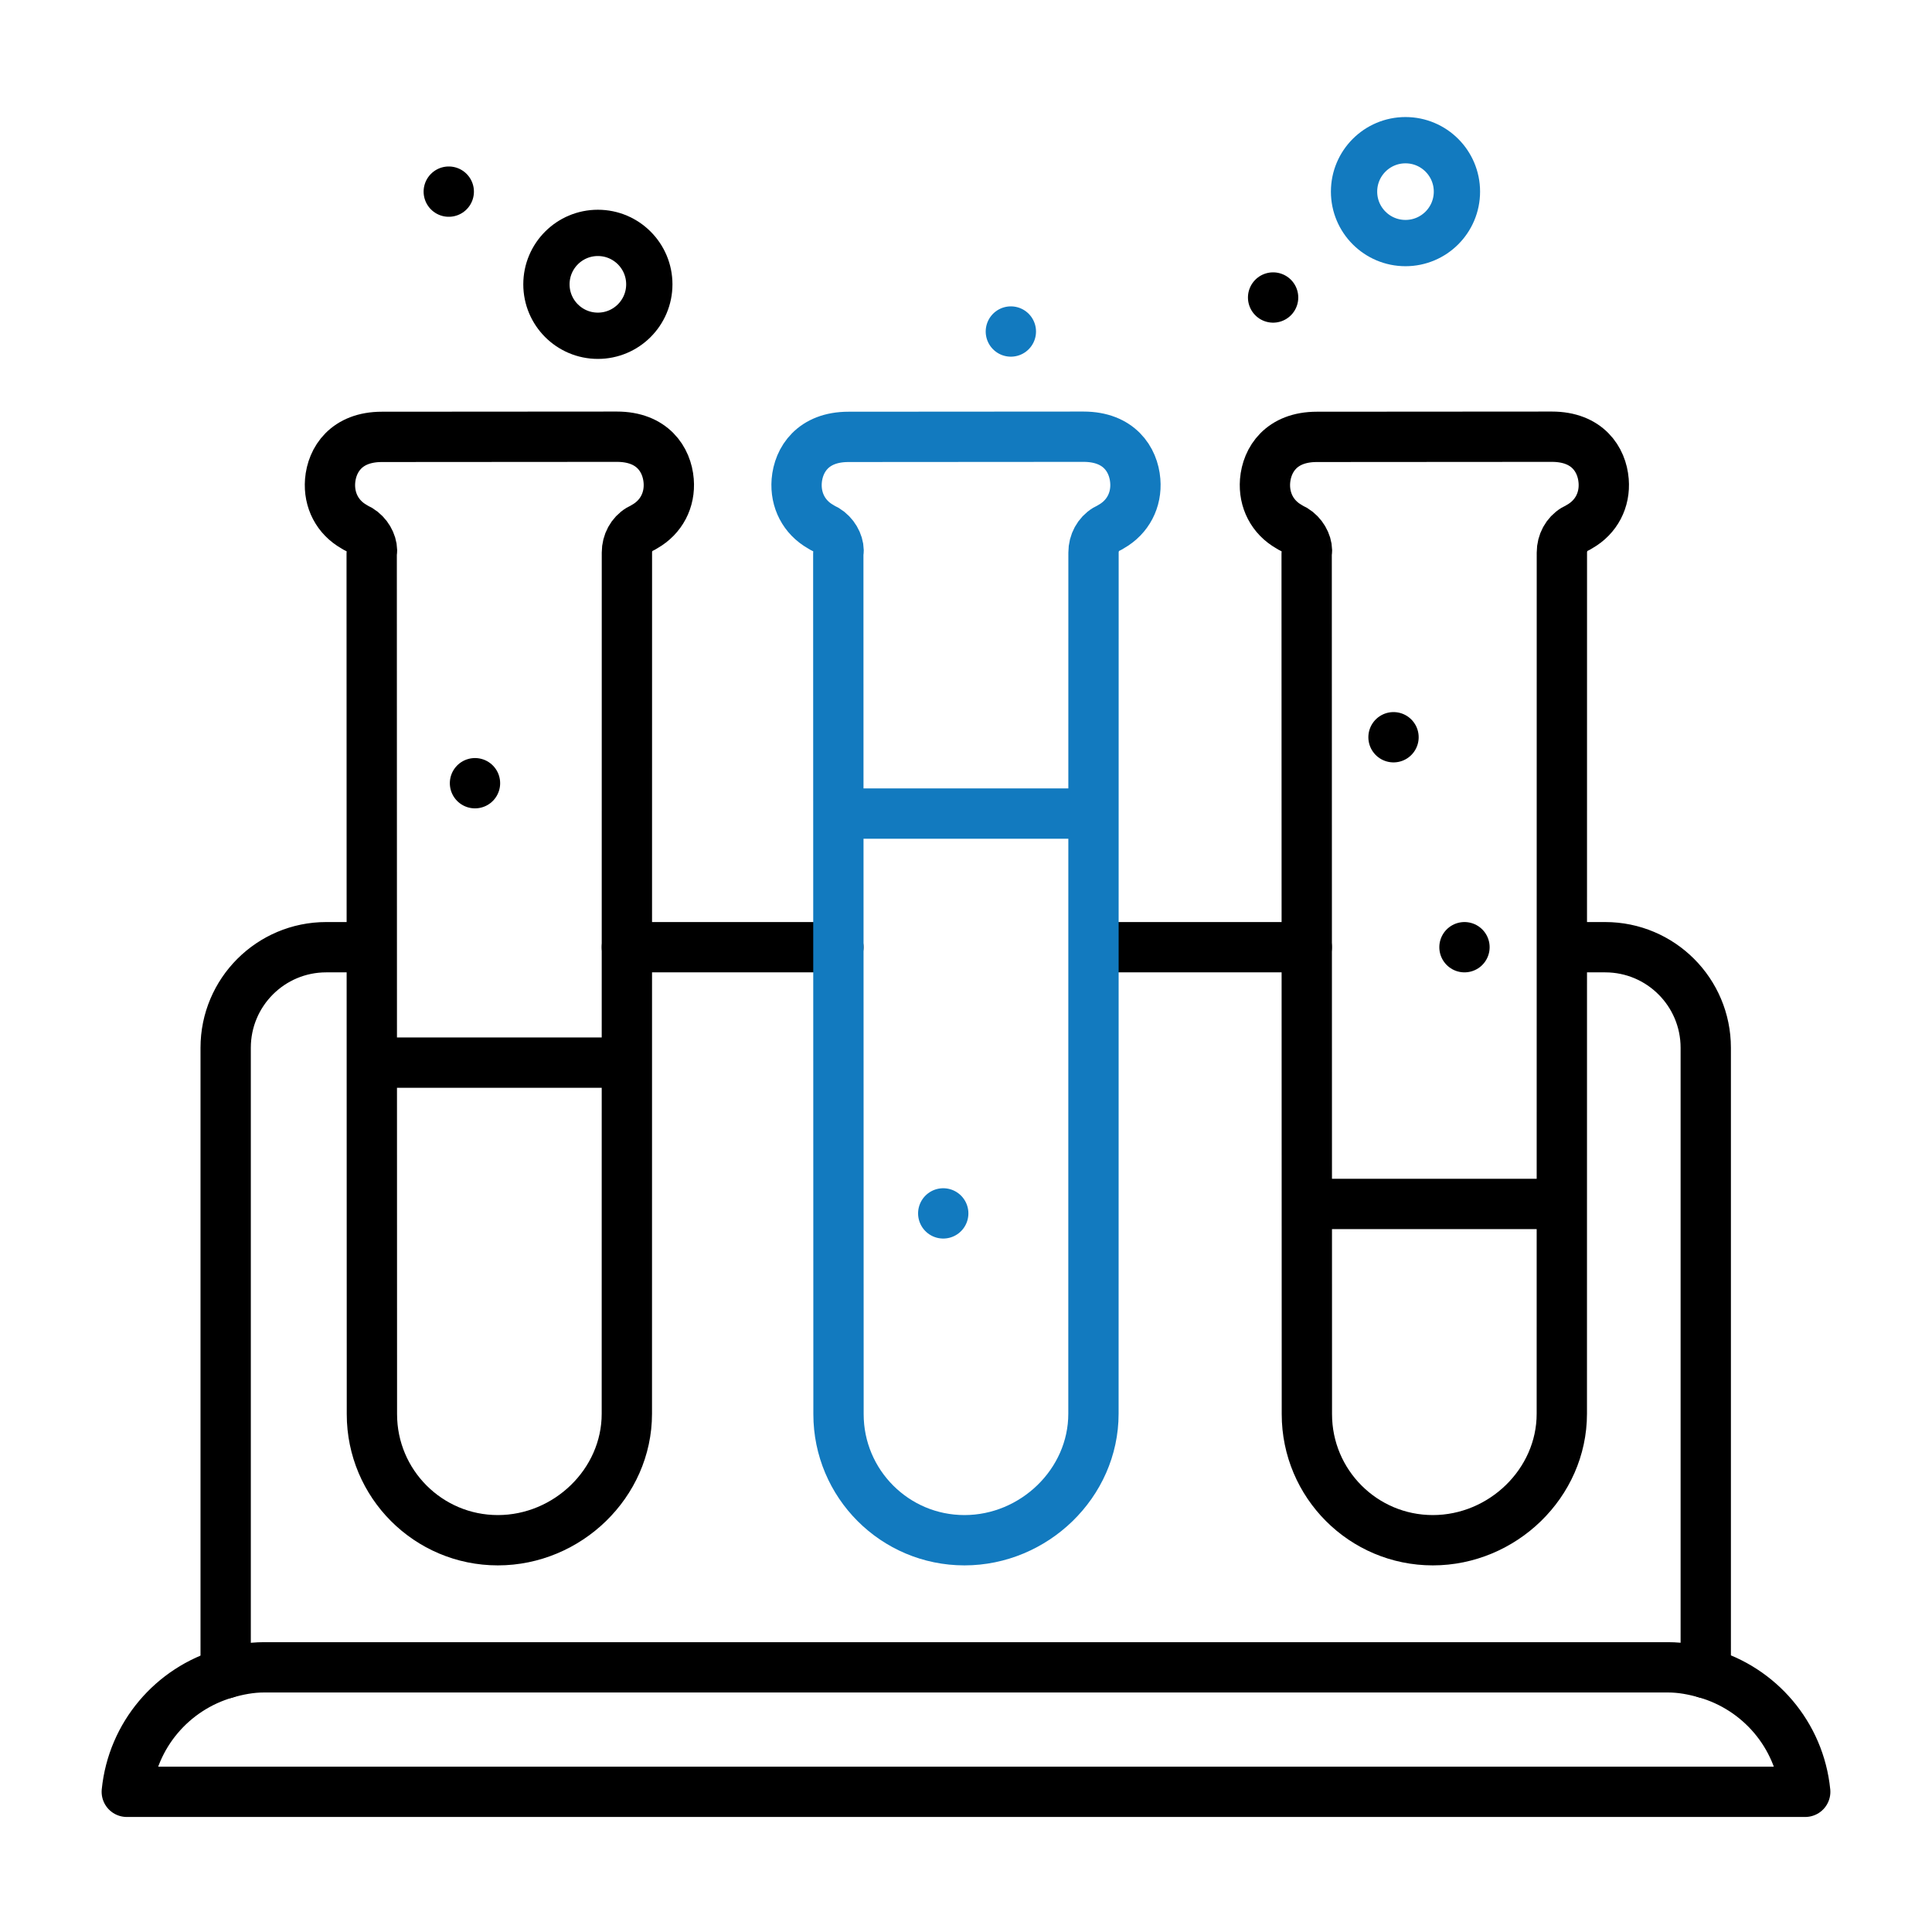 <?xml version="1.0" encoding="iso-8859-1"?>
<!-- Generator: Adobe Illustrator 28.3.0, SVG Export Plug-In . SVG Version: 6.00 Build 0)  -->
<svg version="1.1" id="Ebene_1" xmlns="http://www.w3.org/2000/svg" xmlns:xlink="http://www.w3.org/1999/xlink" x="0px" y="0px"
	 viewBox="0 0 96 96" style="enable-background:new 0 0 96 96;" xml:space="preserve">
<path style="fill:none;stroke:#000000;stroke-width:2.5;stroke-linecap:round;stroke-linejoin:round;stroke-miterlimit:10;" d="
	M30.653,21.7l-11.677,0.008c-1.766,0-2.486,1.131-2.573,2.191c-0.075,0.956,0.369,1.805,1.186,2.27
	c0.051,0.032,0.14,0.088,0.262,0.143c0.388,0.233,0.628,0.666,0.634,1.045l-0.016,0.148l0.011,42.764
	c0,3.46,2.802,6.264,6.258,6.264c3.456,0,6.41-2.826,6.41-6.286l0,0l0.003-42.791c0-0.483,0.239-0.919,0.627-1.153
	c0.115-0.052,0.202-0.106,0.259-0.141c0.823-0.468,1.267-1.318,1.189-2.271C33.14,22.831,32.419,21.7,30.653,21.7z"/>
<line style="fill:none;stroke:#000000;stroke-width:2.5;stroke-linecap:round;stroke-linejoin:round;stroke-miterlimit:10;" x1="19.026" y1="52.801" x2="30.283" y2="52.801"/>
<line style="fill:none;stroke:#127ABF;stroke-width:2.5;stroke-linecap:round;stroke-linejoin:round;stroke-miterlimit:10;" x1="42.211" y1="40.426" x2="53.469" y2="40.426"/>
<path style="fill:none;stroke:#000000;stroke-width:2.5;stroke-linecap:round;stroke-linejoin:round;stroke-miterlimit:10;" d="
	M77.111,21.7l-11.677,0.008c-1.766,0-2.486,1.131-2.573,2.191c-0.075,0.956,0.369,1.805,1.186,2.27
	c0.051,0.032,0.14,0.088,0.262,0.143c0.388,0.233,0.628,0.666,0.634,1.045l-0.016,0.148l0.011,42.764
	c0,3.46,2.802,6.264,6.258,6.264c3.456,0,6.41-2.826,6.41-6.286l0,0l0.003-42.791c0-0.483,0.239-0.919,0.627-1.153
	c0.115-0.052,0.202-0.106,0.259-0.141c0.823-0.468,1.267-1.318,1.189-2.271C79.599,22.831,78.878,21.7,77.111,21.7z"/>
<line style="fill:none;stroke:#000000;stroke-width:2.5;stroke-linecap:round;stroke-linejoin:round;stroke-miterlimit:10;" x1="65.484" y1="59.823" x2="76.742" y2="59.823"/>
<g>
	
		<line style="fill:none;stroke:#000000;stroke-width:2.5;stroke-linecap:round;stroke-linejoin:round;stroke-miterlimit:10;" x1="41.659" y1="47.066" x2="31.149" y2="47.066"/>
	
		<line style="fill:none;stroke:#000000;stroke-width:2.5;stroke-linecap:round;stroke-linejoin:round;stroke-miterlimit:10;" x1="64.932" y1="47.066" x2="54.902" y2="47.066"/>
	<path style="fill:none;stroke:#000000;stroke-width:2.5;stroke-linecap:round;stroke-linejoin:round;stroke-miterlimit:10;" d="
		M17.799,47.066H16.21c-2.76,0-4.997,2.237-4.997,4.997v31.085c0.606-0.175,1.234-0.299,1.897-0.299h69.78
		c0.652,0,1.27,0.12,1.868,0.29V52.063c0-2.76-2.237-4.997-4.997-4.997h-1.858"/>
	<g>
		<path style="fill:none;stroke:#000000;stroke-width:2.5;stroke-linecap:round;stroke-linejoin:round;stroke-miterlimit:10;" d="
			M11.213,83.148c-2.65,0.766-4.63,3.067-4.913,5.886h83.4c-0.284-2.83-2.277-5.138-4.942-5.895"/>
	</g>
</g>
<circle style="fill:none;stroke:#000000;stroke-width:2.3;stroke-linecap:round;stroke-linejoin:round;stroke-miterlimit:10;" cx="29.708" cy="14.128" r="2.556"/>
<circle style="fill:none;stroke:#127ABF;stroke-width:2.3;stroke-linecap:round;stroke-linejoin:round;stroke-miterlimit:10;" cx="69.838" cy="9.522" r="2.556"/>
<line style="fill:none;stroke:#000000;stroke-width:2.5;stroke-linecap:round;stroke-linejoin:round;stroke-miterlimit:10;" x1="22.299" y1="9.522" x2="22.299" y2="9.522"/>
<line style="fill:none;stroke:#000000;stroke-width:2.5;stroke-linecap:round;stroke-linejoin:round;stroke-miterlimit:10;" x1="23.602" y1="38.917" x2="23.602" y2="38.917"/>
<line style="fill:none;stroke:#127ABF;stroke-width:2.5;stroke-linecap:round;stroke-linejoin:round;stroke-miterlimit:10;" x1="50.229" y1="16.473" x2="50.229" y2="16.473"/>
<line style="fill:none;stroke:#000000;stroke-width:2.5;stroke-linecap:round;stroke-linejoin:round;stroke-miterlimit:10;" x1="63.26" y1="14.783" x2="63.26" y2="14.783"/>
<line style="fill:none;stroke:#000000;stroke-width:2.5;stroke-linecap:round;stroke-linejoin:round;stroke-miterlimit:10;" x1="69.243" y1="36.633" x2="69.243" y2="36.633"/>
<line style="fill:none;stroke:#000000;stroke-width:2.5;stroke-linecap:round;stroke-linejoin:round;stroke-miterlimit:10;" x1="72.769" y1="47.066" x2="72.769" y2="47.066"/>
<line style="fill:none;stroke:#127ABF;stroke-width:2.5;stroke-linecap:round;stroke-linejoin:round;stroke-miterlimit:10;" x1="46.869" y1="60.293" x2="46.869" y2="60.293"/>
<path style="fill:none;stroke:#127ABF;stroke-width:2.5;stroke-linecap:round;stroke-linejoin:round;stroke-miterlimit:10;" d="
	M53.838,21.7l-11.677,0.008c-1.766,0-2.486,1.131-2.573,2.191c-0.075,0.956,0.369,1.805,1.186,2.27
	c0.051,0.032,0.14,0.088,0.262,0.143c0.388,0.233,0.628,0.666,0.634,1.045l-0.016,0.148l0.011,42.764
	c0,3.46,2.802,6.264,6.258,6.264c3.456,0,6.41-2.826,6.41-6.286l0,0l0.003-42.791c0-0.483,0.239-0.919,0.627-1.153
	c0.115-0.052,0.202-0.106,0.259-0.141c0.823-0.468,1.267-1.318,1.189-2.271C56.326,22.831,55.605,21.7,53.838,21.7z"/>
</svg>
